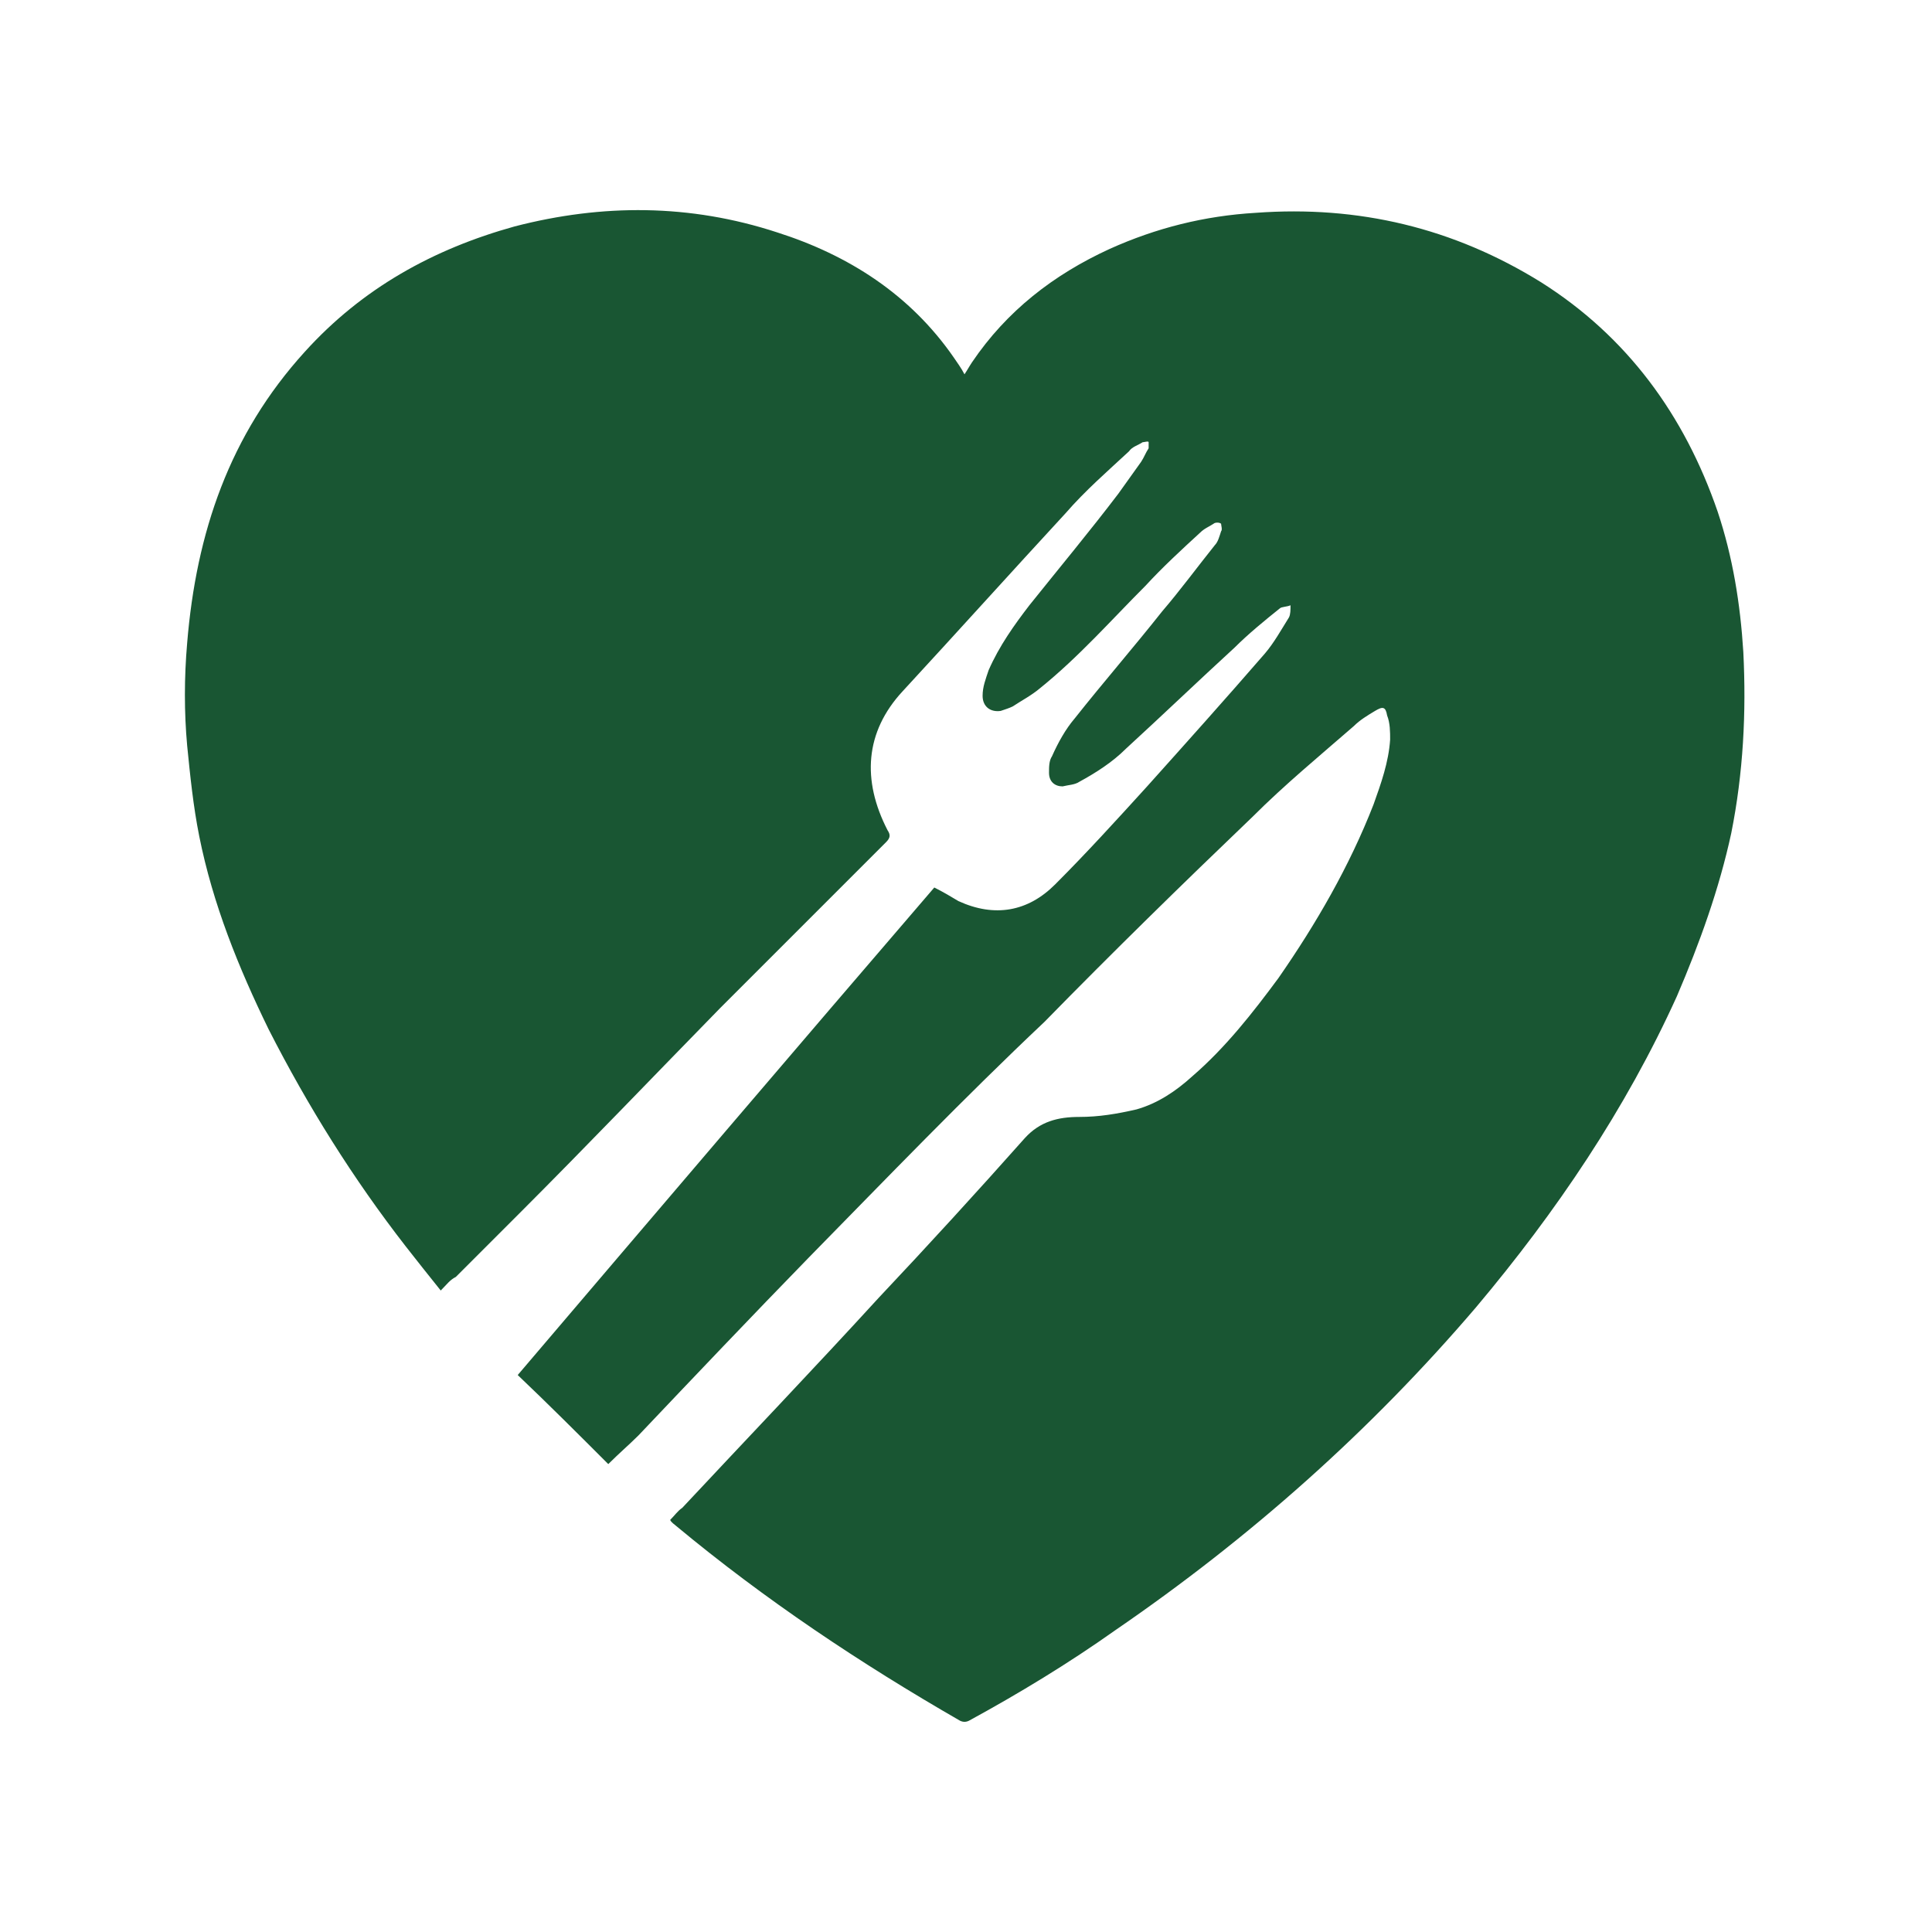 <?xml version="1.0" encoding="utf-8"?>
<!-- Generator: Adobe Illustrator 22.1.0, SVG Export Plug-In . SVG Version: 6.00 Build 0)  -->
<svg version="1.1" id="Layer_1" xmlns="http://www.w3.org/2000/svg" xmlns:xlink="http://www.w3.org/1999/xlink" x="0px" y="0px"
	 viewBox="0 0 128 128" style="enable-background:new 0 0 128 128;" xml:space="preserve">
<style type="text/css">
	.st0{fill:#195633;}
</style>
<path class="st0" d="M29.2,85.5c-0.8-1-1.6-2-2.3-2.9c-3.5-4.5-6.5-9.3-9.1-14.4c-2-4.1-3.7-8.3-4.6-12.8c-0.4-2-0.6-4-0.8-6
	c-0.2-2.2-0.2-4.5,0-6.8c0.6-7.3,2.8-13.8,7.8-19.3c3.8-4.2,8.5-6.8,13.9-8.3c5.8-1.5,11.6-1.5,17.4,0.4c4.7,1.5,8.8,4.1,11.7,8.3
	c0.2,0.3,0.5,0.7,0.7,1.1c0.2-0.3,0.3-0.5,0.5-0.8c2.3-3.4,5.4-5.8,9.1-7.5c3.1-1.4,6.3-2.2,9.7-2.4c6.8-0.5,13.1,1,18.9,4.6
	c5.7,3.6,9.5,8.8,11.7,15.2c1,3,1.5,6.1,1.7,9.3c0.2,4,0,8-0.8,12c-0.8,3.7-2.1,7.3-3.6,10.8c-3.4,7.5-8,14.3-13.3,20.6
	c-7,8.2-15,15.3-23.9,21.4c-3.1,2.2-6.4,4.2-9.7,6c-0.2,0.1-0.4,0.1-0.6,0c-6.6-3.8-12.9-8-18.8-12.9c-0.1-0.1-0.3-0.2-0.4-0.4
	c0.3-0.3,0.5-0.6,0.8-0.8c4.3-4.6,8.7-9.2,13-13.9c3.3-3.5,6.5-7,9.7-10.6c1-1.1,2.2-1.4,3.6-1.4c1.3,0,2.5-0.2,3.8-0.5
	c1.4-0.4,2.6-1.2,3.7-2.2c2.2-1.9,4-4.2,5.7-6.5c2.5-3.6,4.7-7.4,6.3-11.5c0.5-1.4,1-2.8,1.1-4.3c0-0.5,0-1.1-0.2-1.6
	c-0.1-0.6-0.3-0.6-0.8-0.3c-0.5,0.3-1,0.6-1.4,1c-2.3,2-4.6,3.9-6.7,6c-4.7,4.5-9.3,9-13.8,13.6C63.9,72.7,58.8,78,53.6,83.3
	c-3.8,3.9-7.6,7.9-11.3,11.8c-0.6,0.6-1.3,1.2-2,1.9c-2-2-4-4-6-5.9c9.2-10.8,18.4-21.6,27.6-32.3c0.6,0.3,1.1,0.6,1.6,0.9
	c2.4,1.1,4.6,0.7,6.4-1.1c2.1-2.1,4.1-4.3,6.1-6.5c2.6-2.9,5.2-5.8,7.8-8.8c0.6-0.7,1.1-1.6,1.6-2.4c0.1-0.2,0.1-0.5,0.1-0.8
	c-0.2,0.1-0.6,0.1-0.7,0.2c-1,0.8-2.1,1.7-3,2.6c-2.4,2.2-4.8,4.5-7.2,6.7c-0.9,0.9-2,1.6-3.1,2.2c-0.3,0.2-0.7,0.2-1.1,0.3
	c-0.5,0-0.9-0.3-0.9-0.9c0-0.4,0-0.8,0.2-1.1c0.4-0.9,0.9-1.8,1.5-2.5c1.9-2.4,3.9-4.7,5.8-7.1c1.2-1.4,2.3-2.9,3.5-4.4
	c0.2-0.2,0.3-0.6,0.4-0.9c0.1-0.1,0-0.4,0-0.5c-0.1-0.1-0.4-0.1-0.5,0c-0.3,0.2-0.6,0.3-0.9,0.6c-1.2,1.1-2.5,2.3-3.6,3.5
	c-2.3,2.3-4.4,4.7-7,6.8c-0.6,0.5-1.2,0.8-1.8,1.2c-0.2,0.1-0.5,0.2-0.8,0.3c-0.7,0.1-1.2-0.3-1.2-1c0-0.6,0.2-1.1,0.4-1.7
	c0.7-1.6,1.7-3,2.7-4.3c2-2.5,4-4.9,5.9-7.4c0.5-0.7,1-1.4,1.5-2.1c0.2-0.3,0.3-0.6,0.5-0.9c0-0.1,0-0.3,0-0.4c0-0.1-0.3,0-0.4,0
	c-0.3,0.2-0.7,0.3-0.9,0.6c-1.4,1.3-2.9,2.6-4.2,4.1c-3.6,3.9-7.2,7.9-10.8,11.8c-2.5,2.7-2.7,5.9-1,9.2c0.2,0.3,0.2,0.5-0.1,0.8
	c-3.7,3.7-7.3,7.3-11,11c-4.4,4.5-8.8,9.1-13.3,13.6c-1.4,1.4-2.8,2.8-4.2,4.2C29.8,84.8,29.6,85.1,29.2,85.5"/>
</svg>
